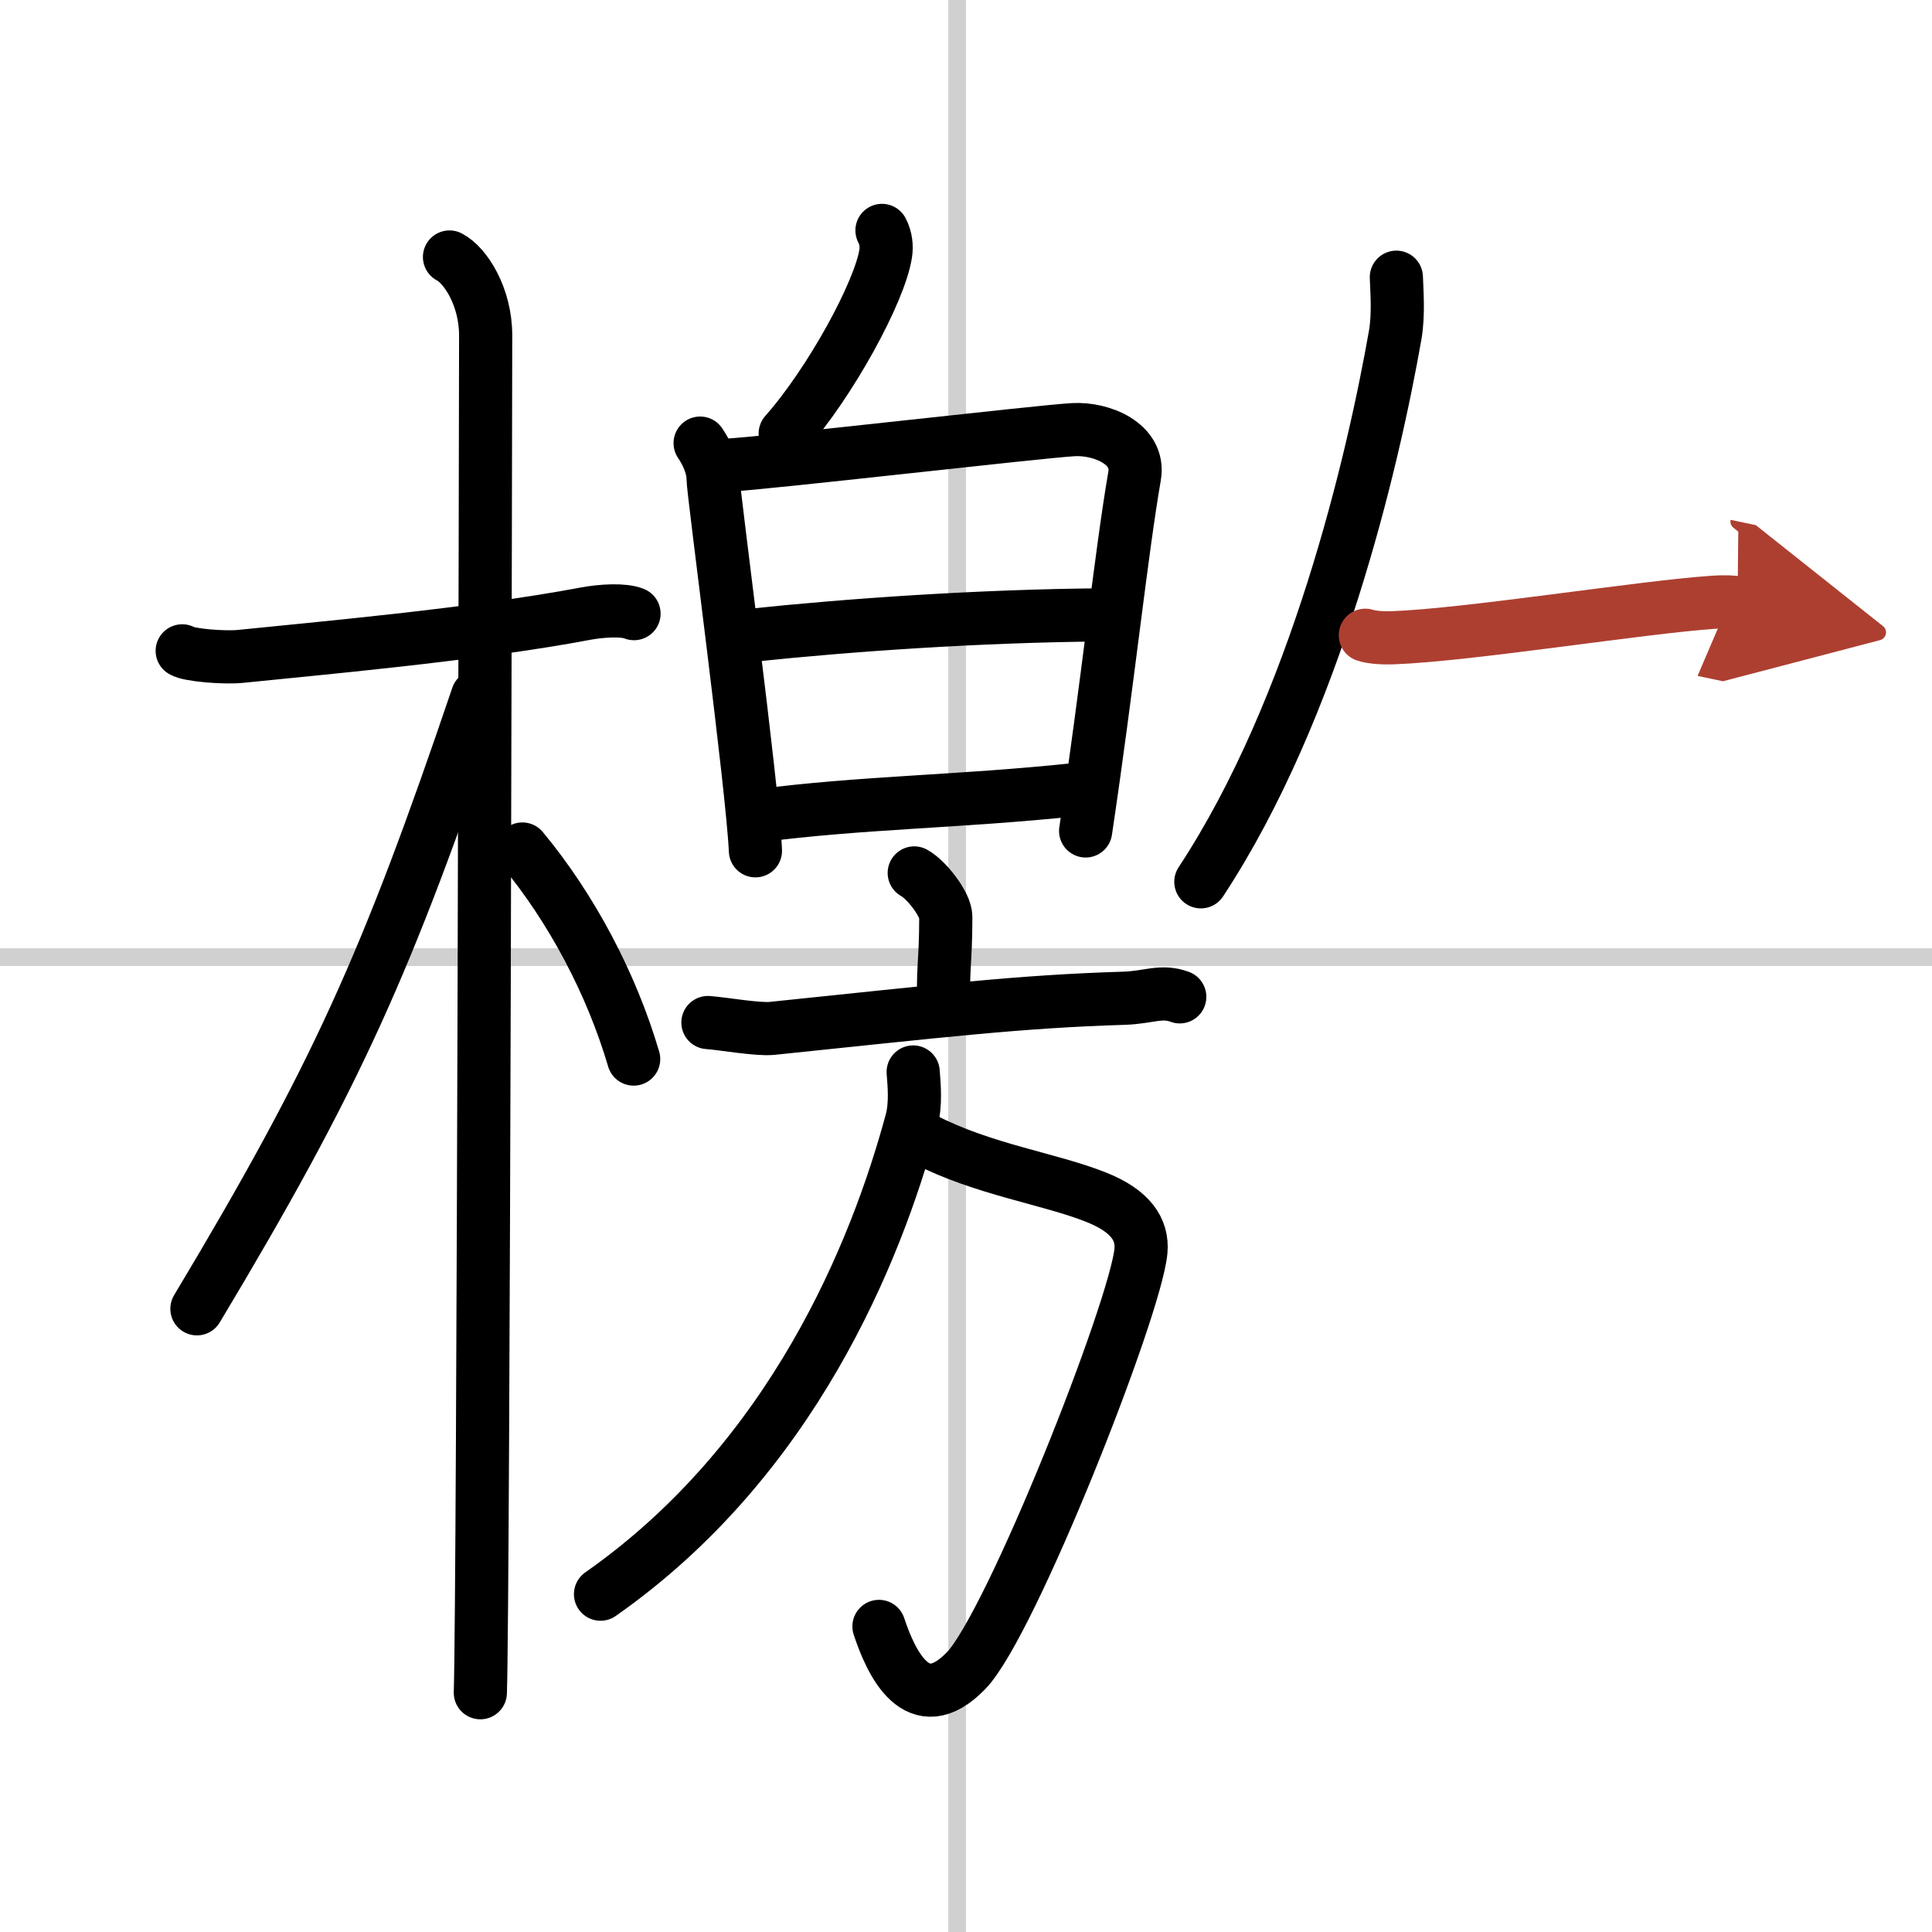 <svg width="400" height="400" viewBox="0 0 109 109" xmlns="http://www.w3.org/2000/svg"><defs><marker id="a" markerWidth="4" orient="auto" refX="1" refY="5" viewBox="0 0 10 10"><polyline points="0 0 10 5 0 10 1 5" fill="#ad3f31" stroke="#ad3f31"/></marker></defs><g fill="none" stroke="#000" stroke-linecap="round" stroke-linejoin="round" stroke-width="3"><rect width="100%" height="100%" fill="#fff" stroke="#fff"/><line x1="54" x2="54" y2="109" stroke="#d0d0d0" stroke-width="1"/><line x2="109" y1="54" y2="54" stroke="#d0d0d0" stroke-width="1"/><path d="m10.28 36.72c0.35 0.24 2.39 0.41 3.31 0.31 3.94-0.41 13.12-1.21 19.45-2.41 0.92-0.17 2.15-0.24 2.73 0"/><path d="m25.36 14.5c0.91 0.47 2.04 2.25 2.04 4.42 0 0.95-0.12 70.75-0.3 76.58"/><path d="m26.94 39.28c-5.1 15.04-7.94 21.4-15.83 34.56"/><path d="m29.47 47.9c2.78 3.35 5.03 7.6 6.28 11.85"/><path d="m49.76 13c0.23 0.42 0.27 0.93 0.21 1.29-0.32 2.15-3.12 7.29-5.67 10.17"/><path d="m39.5 25c0.36 0.53 0.73 1.3 0.73 2 0 0.71 2.24 17.51 2.39 21"/><path d="m40.95 26.25c2.06-0.09 17.73-1.91 19.61-2.01 1.57-0.09 3.77 0.79 3.45 2.62-0.76 4.4-1.51 11.65-2.76 20.02"/><path d="m42.31 35.85c5.69-0.6 12.94-1.1 19.87-1.16"/><path d="m42.73 46.03c6.02-0.78 11.27-0.78 17.93-1.48"/><path d="m51.58 49.25c0.67 0.36 1.78 1.76 1.78 2.48 0 2.66-0.21 3-0.09 5.25"/><path d="m39.94 57.69c0.85 0.06 2.79 0.41 3.61 0.33 9.59-0.99 13.95-1.52 19.85-1.7 1.4-0.04 2.11-0.47 3.16-0.08"/><path d="m52.15 64.27c3.35 1.73 7.1 2.23 9.73 3.29 1.89 0.76 2.6 1.79 2.49 3.02-0.3 3.25-7.32 21.04-9.86 23.67-2.76 2.86-4.26-0.5-4.92-2.49"/><path d="m51.52 60.48c0.05 0.69 0.17 1.81-0.1 2.79-1.99 7.37-6.73 19.1-17.54 26.67"/><path d="m78.78 15.64c0.03 0.8 0.13 2.11-0.06 3.23-1.25 7.13-4.49 21.04-10.97 30.88"/><path d="m77.03 35.84c0.41 0.14 1.17 0.16 1.58 0.14 4.29-0.16 13.96-1.72 18.04-2 0.73-0.05 1.19-0.01 1.38 0.03" marker-end="url(#a)" stroke="#ad3f31"/></g></svg>
